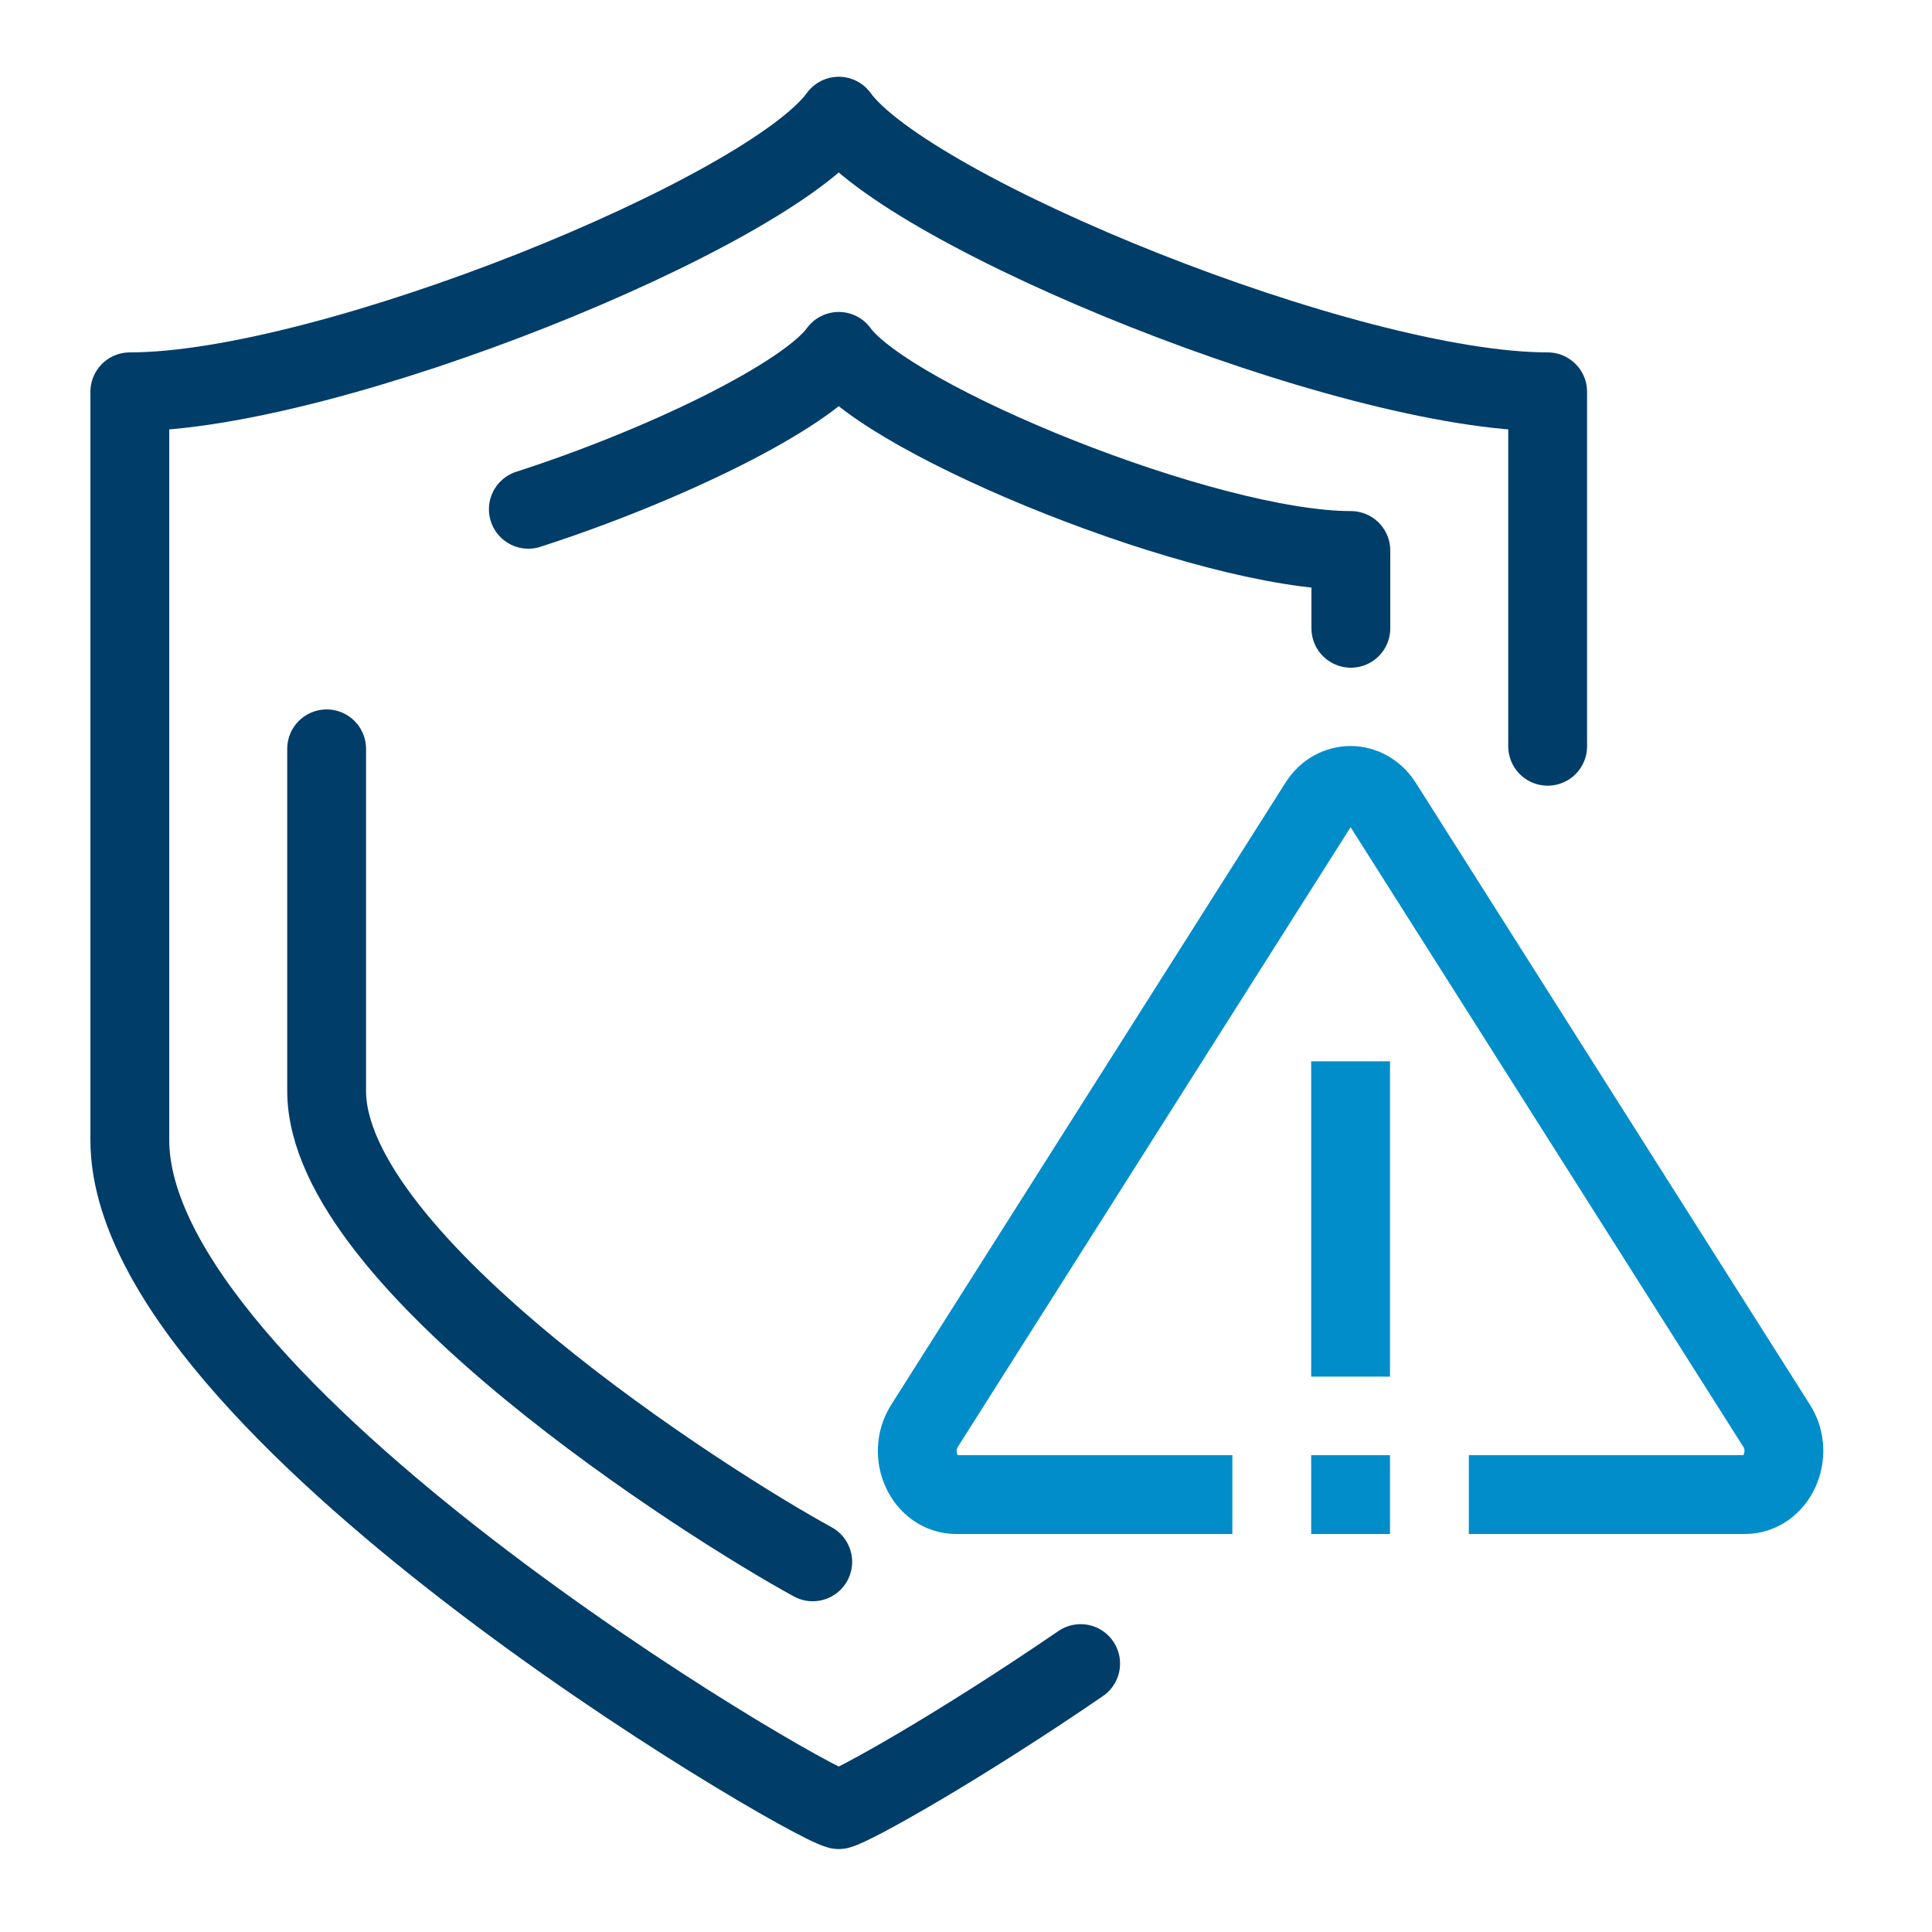 <?xml version="1.0" encoding="UTF-8"?><svg id="Layer_1" xmlns="http://www.w3.org/2000/svg" viewBox="0 0 75 75"><defs><style>.cls-1{stroke:#008dca;}.cls-1,.cls-2{fill:none;stroke-linejoin:round;stroke-width:3.06px;}.cls-2{stroke:#003d69;stroke-linecap:round;}</style></defs><path class="cls-2" d="m41.95,64.58c-4.79,3.28-8.81,5.52-9.39,5.67-1.55-.4-27.52-15.63-27.52-25.99V15.21c7.76,0,24.8-6.95,27.52-10.7,2.72,3.75,19.76,10.7,27.52,10.7v13.76"/><path class="cls-1" d="m57.02,58.02h10.71c1.23,0,1.95-1.55,1.24-2.67l-15.3-24.14c-.61-.96-1.88-.96-2.48,0l-15.3,24.14c-.71,1.12,0,2.67,1.24,2.67h10.71"/><line class="cls-1" x1="52.43" y1="41.2" x2="52.43" y2="53.44"/><line class="cls-1" x1="52.43" y1="56.49" x2="52.43" y2="59.55"/><path class="cls-2" d="m31.55,60.63c-4.12-2.25-18.87-11.64-18.87-18.28v-13.28"/><path class="cls-2" d="m20.51,19.77c5.27-1.7,10.79-4.39,12.05-6.13,1.96,2.71,14.27,7.73,19.88,7.73v3.02"/></svg>